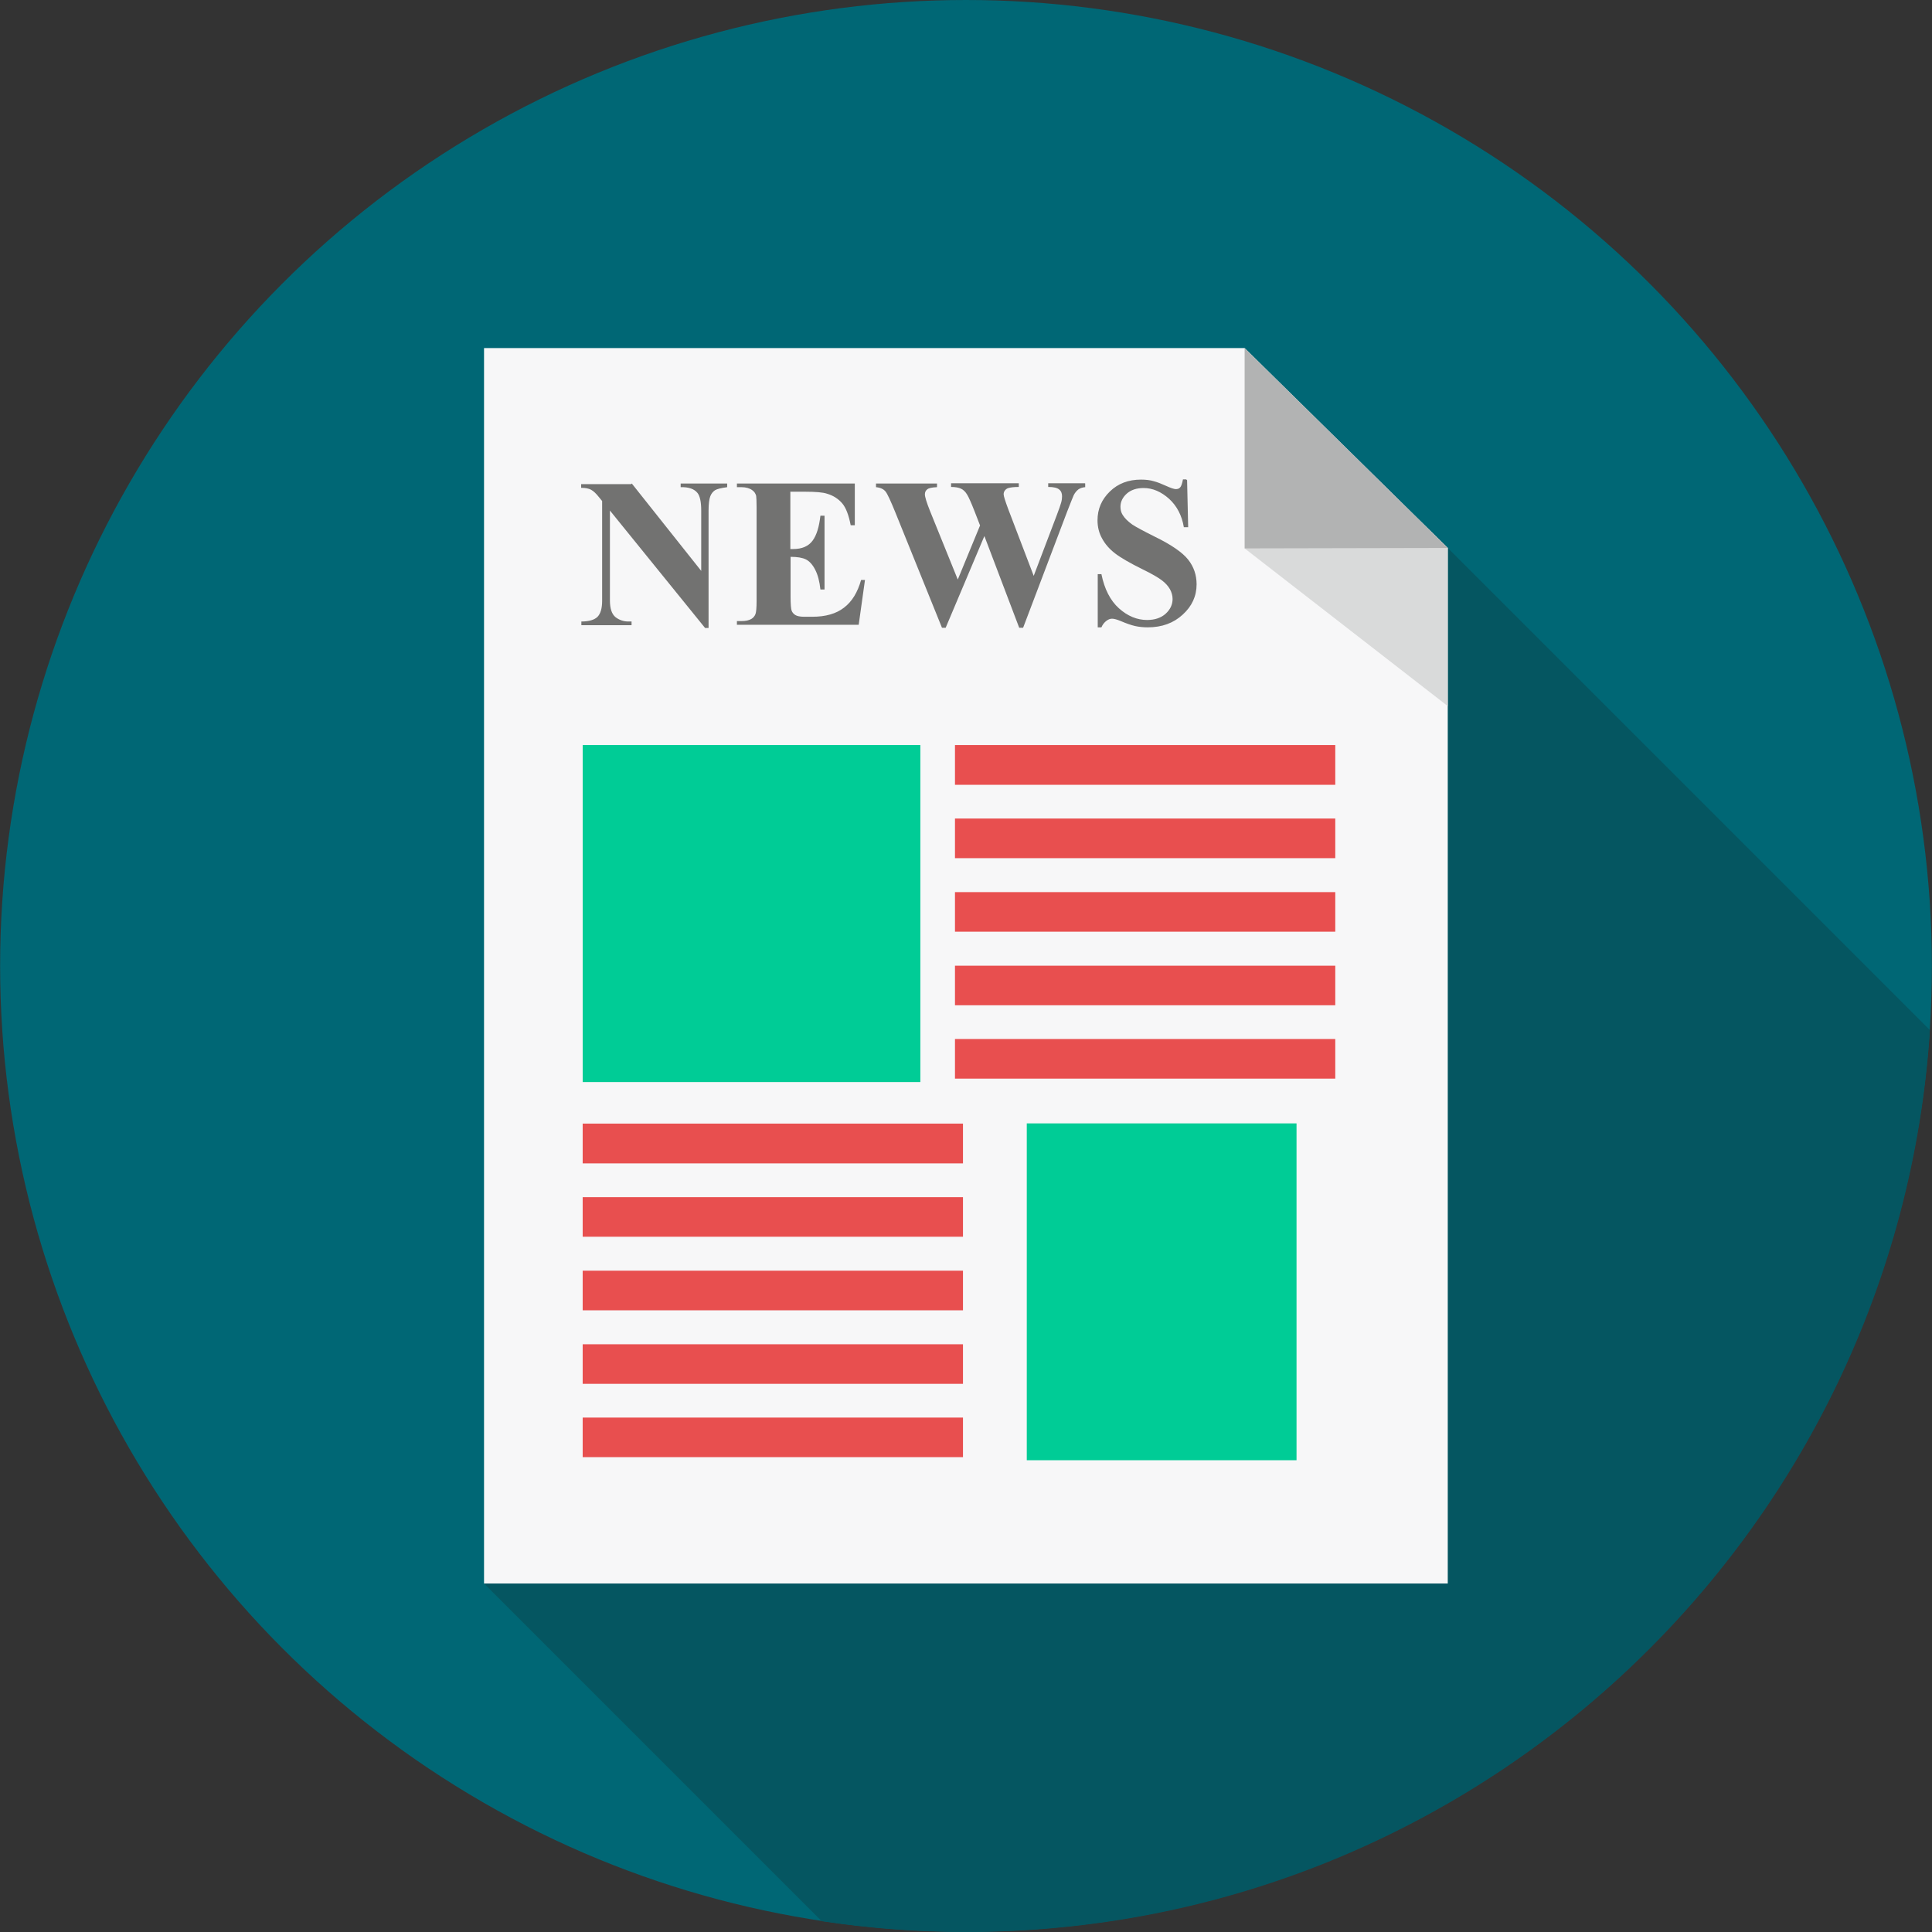 <?xml version="1.0" encoding="iso-8859-1"?>
<!-- Generator: Adobe Illustrator 19.0.0, SVG Export Plug-In . SVG Version: 6.00 Build 0)  -->
<svg version="1.1" id="Layer_1" xmlns="http://www.w3.org/2000/svg" xmlns:xlink="http://www.w3.org/1999/xlink" x="0px" y="0px"
	 viewBox="0 0 512 512" style="enable-background:new 0 0 512 512;" xml:space="preserve">
<rect x="0" y="0" width="512" height="512" fill="#333333" stroke="none"/>
<circle style="fill:#006775;" cx="256" cy="255.969" r="255.969"/>
<path style="fill:#055661;" d="M511.4,272.941L383.728,145.27L128.331,419.701l89.432,89.432
	c12.497,1.892,25.282,2.866,38.295,2.866c135.639,0,246.684-105.541,255.398-239.002L511.4,272.941z"/>
<path style="fill:#F7F7F8;" d="M128.274,92.241H329.84l53.831,52.972v274.431H128.274V92.241z"/>
<path style="fill:#D9DADA;" d="M356.384,118.785l27.289,26.428v41.907l-53.831-41.792L356.384,118.785z"/>
<path style="fill:#B2B3B3;" d="M329.84,92.241l53.831,52.972l-53.831,0.115L329.84,92.241L329.84,92.241z"/>
<path style="fill:#727271;" d="M167.428,128.129l18.402,23.161v-16.051c0-2.236-0.344-3.784-0.975-4.586
	c-0.859-1.09-2.35-1.605-4.471-1.548v-0.974h12.325v0.974c-1.605,0.229-2.637,0.458-3.211,0.802
	c-0.516,0.344-0.974,0.859-1.262,1.605c-0.286,0.745-0.458,2.006-0.458,3.784v31.13h-0.917l-25.225-31.13v23.849
	c0,2.178,0.516,3.612,1.491,4.414c0.974,0.745,2.121,1.147,3.383,1.147h0.859v0.974h-13.3v-0.974c2.064,0,3.497-0.458,4.299-1.262
	c0.802-0.859,1.204-2.236,1.204-4.242v-26.428l-0.802-0.974c-0.802-1.032-1.491-1.663-2.121-2.006s-1.491-0.516-2.637-0.516v-0.974
	h13.243L167.428,128.129z M209.451,130.251v15.25h0.745c2.35,0,4.07-0.745,5.16-2.236s1.72-3.669,2.064-6.592h1.09v19.549h-1.09
	c-0.229-2.121-0.688-3.898-1.376-5.217c-0.688-1.376-1.548-2.293-2.465-2.751s-2.293-0.688-4.07-0.688v10.491
	c0,2.064,0.115,3.325,0.286,3.784c0.172,0.458,0.516,0.859,0.974,1.147c0.458,0.286,1.262,0.458,2.293,0.458h2.236
	c3.497,0,6.306-0.802,8.37-2.408c2.121-1.605,3.612-4.07,4.529-7.338h1.032l-1.663,11.867H195.29v-0.974h1.204
	c1.09,0,1.949-0.172,2.637-0.573c0.458-0.286,0.859-0.688,1.09-1.319c0.172-0.458,0.286-1.605,0.286-3.497v-24.651
	c0-1.72-0.057-2.751-0.115-3.153c-0.172-0.63-0.516-1.147-1.032-1.491c-0.688-0.516-1.663-0.802-2.866-0.802h-1.204v-0.974h31.244
	v11.065h-1.09c-0.516-2.694-1.262-4.643-2.236-5.79s-2.293-2.064-4.07-2.579c-1.032-0.344-2.923-0.516-5.733-0.516h-3.898
	L209.451,130.251z M287.589,128.129v0.974c-0.688,0.057-1.262,0.229-1.777,0.573c-0.458,0.344-0.917,0.859-1.262,1.548
	c-0.115,0.229-0.688,1.663-1.72,4.299l-11.695,30.843h-1.032l-9.23-24.307l-10.262,24.307h-0.974l-12.326-30.497
	c-1.262-3.096-2.121-4.988-2.637-5.618c-0.516-0.63-1.319-1.032-2.522-1.147v-0.974h16.166v0.974
	c-1.319,0.057-2.178,0.229-2.579,0.573c-0.458,0.344-0.63,0.802-0.63,1.319c0,0.688,0.458,2.178,1.376,4.471l7.338,18.116
	l5.905-14.332l-1.491-3.841c-0.859-2.178-1.491-3.612-1.949-4.357c-0.458-0.745-0.974-1.262-1.605-1.548
	c-0.573-0.286-1.491-0.458-2.637-0.458v-0.974h17.944v0.974c-1.262,0-2.178,0.115-2.751,0.286c-0.401,0.115-0.688,0.344-0.917,0.63
	c-0.229,0.286-0.344,0.63-0.344,1.032c0,0.458,0.401,1.72,1.204,3.898l6.764,17.715l6.077-15.995c0.63-1.663,1.032-2.809,1.204-3.44
	s0.229-1.147,0.229-1.663c0-0.745-0.229-1.376-0.745-1.777c-0.516-0.458-1.491-0.688-2.923-0.688v-0.974h9.689L287.589,128.129z
	 M314.591,127.269l0.286,12.44h-1.147c-0.516-3.096-1.835-5.618-3.898-7.51c-2.121-1.892-4.357-2.866-6.764-2.866
	c-1.892,0-3.383,0.516-4.471,1.491c-1.09,0.974-1.663,2.178-1.663,3.44c0,0.802,0.172,1.548,0.573,2.178
	c0.516,0.859,1.376,1.72,2.579,2.579c0.859,0.573,2.866,1.663,5.962,3.211c4.357,2.121,7.338,4.185,8.828,6.077
	c1.491,1.892,2.236,4.07,2.236,6.535c0,3.096-1.204,5.79-3.669,8.026c-2.408,2.236-5.504,3.383-9.288,3.383
	c-1.147,0-2.293-0.115-3.325-0.344c-1.032-0.229-2.35-0.688-3.956-1.376c-0.859-0.344-1.605-0.573-2.178-0.573
	c-0.458,0-0.974,0.172-1.491,0.573c-0.516,0.401-0.974,0.917-1.319,1.72h-0.974V152.15h0.974c0.802,3.956,2.35,6.995,4.643,9.058
	c2.293,2.064,4.815,3.096,7.453,3.096c2.064,0,3.726-0.573,4.93-1.663c1.204-1.09,1.835-2.408,1.835-3.898
	c0-0.859-0.229-1.72-0.688-2.579c-0.458-0.802-1.147-1.605-2.121-2.35c-0.974-0.745-2.637-1.72-5.103-2.923
	c-3.383-1.663-5.848-3.096-7.338-4.242c-1.491-1.147-2.637-2.465-3.44-3.956c-0.802-1.433-1.204-3.039-1.204-4.815
	c0-2.981,1.09-5.504,3.268-7.625s4.93-3.153,8.255-3.153c1.204,0,2.408,0.115,3.497,0.458c0.859,0.229,1.892,0.63,3.153,1.204
	c1.262,0.573,2.121,0.859,2.579,0.859c0.458,0,0.859-0.115,1.147-0.458c0.286-0.286,0.516-0.974,0.745-2.121h0.859L314.591,127.269z
	"/>
<g>
	<rect x="272.108" y="297.71" style="fill:#00CC96;" width="71.486" height="89.265"/>
	<rect x="154.419" y="197.439" style="fill:#00CC96;" width="89.485" height="89.315"/>
</g>
<g>
	<path style="fill:#E84F4F;" d="M253.078,275.349h100.784v10.491H253.078V275.349z M253.078,197.439h100.784v10.548H253.078V197.439
		z M253.078,216.93h100.784v10.491H253.078V216.93z M253.078,236.422h100.784v10.491H253.078V236.422z M253.078,255.914h100.784
		v10.491H253.078V255.914z"/>
	<path style="fill:#E84F4F;" d="M154.415,375.673h100.784v10.491H154.415V375.673z M154.415,297.764h100.784v10.548H154.415V297.764
		z M154.415,317.256h100.784v10.491H154.415V317.256z M154.415,336.748h100.784v10.491H154.415V336.748z M154.415,356.238h100.784
		v10.491H154.415V356.238z"/>
</g>
<g>
</g>
<g>
</g>
<g>
</g>
<g>
</g>
<g>
</g>
<g>
</g>
<g>
</g>
<g>
</g>
<g>
</g>
<g>
</g>
<g>
</g>
<g>
</g>
<g>
</g>
<g>
</g>
<g>
</g>
</svg>
